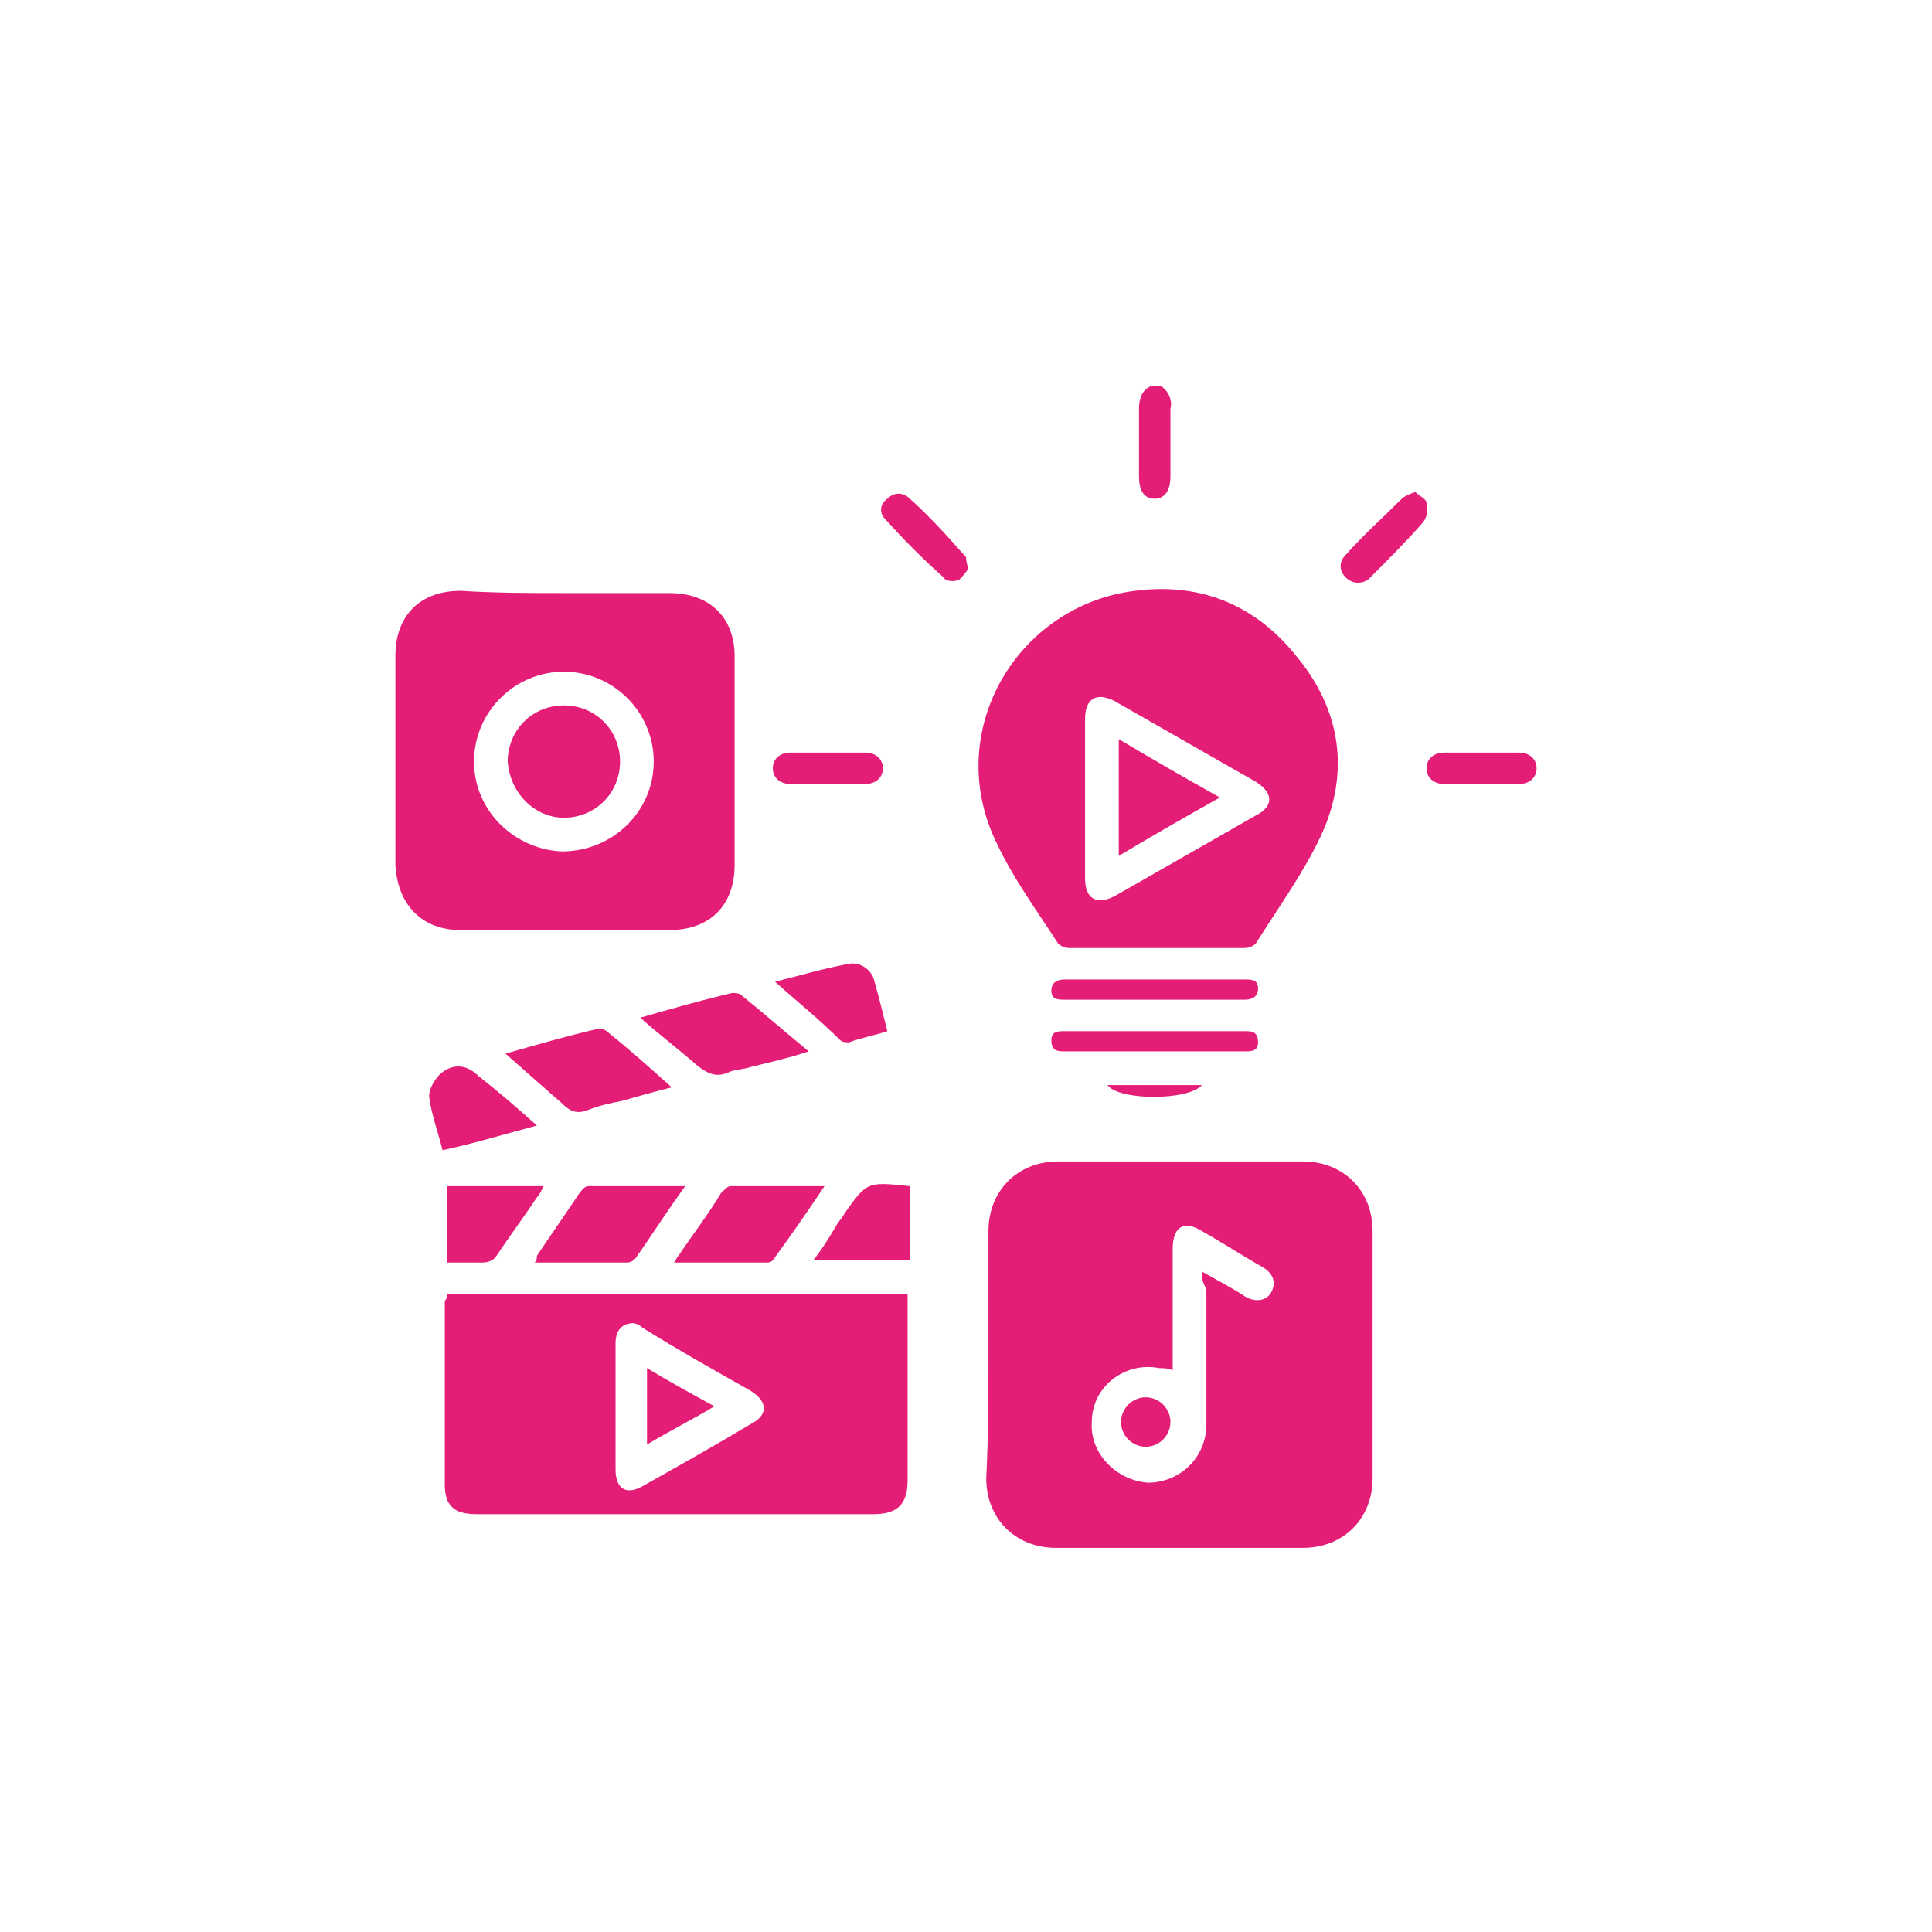 <?xml version="1.0" encoding="utf-8"?>
<!-- Generator: Adobe Illustrator 26.0.1, SVG Export Plug-In . SVG Version: 6.00 Build 0)  -->
<svg version="1.1" id="Layer_1" xmlns="http://www.w3.org/2000/svg" xmlns:xlink="http://www.w3.org/1999/xlink" x="0px" y="0px"
	 viewBox="0 0 86 86" style="enable-background:new 0 0 86 86;" xml:space="preserve">
<style type="text/css">
	.st0{fill:#E41D76;}
</style>
<g>
	<path class="st0" d="M51.7,17.2c0.3,0.2,0.5,0.6,0.4,1c0,1,0,2,0,3c0,0.7-0.3,1-0.7,1c-0.5,0-0.7-0.4-0.7-1c0-1,0-2,0-3
		c0-0.4,0.1-0.8,0.5-1C51.3,17.2,51.5,17.2,51.7,17.2z"/>
	<path class="st0" d="M44,60.2c0-1.8,0-3.6,0-5.4c0-1.8,1.3-3.1,3.1-3.1c3.6,0,7.3,0,10.9,0c1.8,0,3.1,1.3,3.1,3.1c0,3.7,0,7.3,0,11
		c0,1.8-1.3,3.1-3.1,3.1c-3.7,0-7.3,0-11,0c-1.8,0-3.1-1.3-3.1-3.1C44,63.9,44,62,44,60.2z M53.5,56.6c0.7,0.4,1.3,0.7,1.9,1.1
		c0.5,0.3,1,0.2,1.2-0.2c0.2-0.4,0.1-0.8-0.4-1.1c-0.9-0.5-1.8-1.1-2.7-1.6c-0.8-0.5-1.3-0.2-1.3,0.8c0,1.6,0,3.2,0,4.8
		c0,0.2,0,0.4,0,0.6c-0.2-0.1-0.4-0.1-0.6-0.1c-1.5-0.3-3,0.8-3,2.4c-0.1,1.4,1.1,2.6,2.5,2.7c1.4,0,2.6-1.1,2.6-2.6c0-2,0-4,0-6
		C53.5,57,53.5,56.9,53.5,56.6z"/>
	<path class="st0" d="M19.9,57.6c6.8,0,13.7,0,20.5,0c0,0.2,0,0.3,0,0.5c0,2.6,0,5.2,0,7.8c0,1-0.4,1.5-1.5,1.5
		c-5.9,0-11.8,0-17.7,0c-1,0-1.4-0.4-1.4-1.3c0-2.7,0-5.4,0-8.2C19.9,57.8,19.9,57.7,19.9,57.6z M28.2,58.9c-0.5,0-0.8,0.3-0.8,0.9
		c0,1.9,0,3.7,0,5.6c0,0.9,0.5,1.2,1.3,0.7c1.6-0.9,3.2-1.8,4.7-2.7c0.8-0.4,0.8-1,0-1.5c-1.6-0.9-3.2-1.8-4.8-2.8
		C28.5,59,28.3,58.9,28.2,58.9z"/>
	<path class="st0" d="M25.2,26.4c1.5,0,3.1,0,4.6,0c1.8,0,2.9,1.1,2.9,2.8c0,3.1,0,6.2,0,9.3c0,1.8-1.1,2.9-2.9,2.9
		c-3.1,0-6.2,0-9.3,0c-1.7,0-2.8-1.1-2.9-2.9c0-3.1,0-6.2,0-9.3c0-1.8,1.1-2.9,2.9-2.9C22.1,26.4,23.6,26.4,25.2,26.4z M29.1,33.9
		c0-2.2-1.8-4-4-4c-2.2,0-4,1.8-4,4c0,2.2,1.8,3.9,3.9,4C27.3,37.9,29.1,36.1,29.1,33.9z"/>
	<path class="st0" d="M51.4,42.2c-1.3,0-2.6,0-3.8,0c-0.2,0-0.4-0.1-0.5-0.2c-0.9-1.4-2-2.9-2.7-4.4c-2.4-4.8,0.6-10.2,5.5-11.2
		c3.1-0.6,5.8,0.3,7.8,2.8c2,2.4,2.4,5.2,1.1,8c-0.8,1.7-1.9,3.2-2.9,4.8c-0.1,0.1-0.3,0.2-0.5,0.2C54,42.2,52.7,42.2,51.4,42.2z
		 M48.3,35.4c0,1.2,0,2.4,0,3.7c0,0.9,0.5,1.2,1.3,0.8c2.1-1.2,4.2-2.4,6.3-3.6c0.8-0.4,0.8-1,0-1.5c-2.1-1.2-4.2-2.4-6.3-3.6
		c-0.8-0.4-1.3-0.1-1.3,0.8C48.3,33.1,48.3,34.3,48.3,35.4z"/>
	<path class="st0" d="M30.5,52.8C29.7,53.9,29,55,28.3,56c-0.1,0.1-0.2,0.2-0.4,0.2c-1.4,0-2.7,0-4.1,0c0.1-0.1,0.1-0.2,0.1-0.3
		c0.6-0.9,1.3-1.9,1.9-2.8c0.1-0.1,0.2-0.3,0.4-0.3C27.6,52.8,29,52.8,30.5,52.8z"/>
	<path class="st0" d="M36.7,52.8c-0.8,1.2-1.5,2.2-2.3,3.3c-0.1,0.1-0.2,0.1-0.3,0.1c-1.4,0-2.7,0-4.1,0c0.1-0.1,0.1-0.2,0.2-0.3
		c0.6-0.9,1.3-1.8,1.9-2.8c0.1-0.1,0.3-0.3,0.4-0.3C33.9,52.8,35.2,52.8,36.7,52.8z"/>
	<path class="st0" d="M28.5,45.3c1.4-0.4,2.8-0.8,4.1-1.1c0.1,0,0.3,0,0.4,0.1c1,0.8,1.9,1.6,3,2.5c-0.9,0.3-1.8,0.5-2.6,0.7
		c-0.3,0.1-0.6,0.1-0.9,0.2c-0.6,0.3-1,0.1-1.5-0.3C30.2,46.7,29.4,46.1,28.5,45.3z"/>
	<path class="st0" d="M22.5,46.9c1.4-0.4,2.8-0.8,4.1-1.1c0.1,0,0.3,0,0.4,0.1c1,0.8,1.9,1.6,2.9,2.5c-0.8,0.2-1.5,0.4-2.2,0.6
		c-0.5,0.1-1,0.2-1.5,0.4c-0.5,0.2-0.8,0.1-1.2-0.3C24.2,48.4,23.4,47.7,22.5,46.9z"/>
	<path class="st0" d="M40.5,52.8c0,1.1,0,2.2,0,3.3c-1.4,0-2.8,0-4.3,0c0.4-0.5,0.7-1,1-1.5c0.1-0.2,0.3-0.4,0.4-0.6
		C38.6,52.6,38.6,52.6,40.5,52.8z"/>
	<path class="st0" d="M19.9,52.8c1.4,0,2.8,0,4.3,0c-0.1,0.2-0.2,0.4-0.3,0.5c-0.6,0.9-1.2,1.7-1.8,2.6c-0.1,0.2-0.4,0.3-0.6,0.3
		c-0.5,0-1.1,0-1.6,0C19.9,55,19.9,53.9,19.9,52.8z"/>
	<path class="st0" d="M23.9,50.1c-1.5,0.4-2.8,0.8-4.2,1.1c-0.2-0.8-0.5-1.6-0.6-2.4c0-0.3,0.2-0.7,0.5-1c0.6-0.5,1.2-0.4,1.7,0.1
		C22.2,48.6,23,49.3,23.9,50.1z"/>
	<path class="st0" d="M34.5,43.7c1.2-0.3,2.2-0.6,3.3-0.8c0.5-0.1,1,0.3,1.1,0.7c0.2,0.7,0.4,1.5,0.6,2.3c-0.6,0.2-1.2,0.3-1.7,0.5
		c-0.1,0-0.3,0-0.4-0.1C36.5,45.4,35.5,44.6,34.5,43.7z"/>
	<path class="st0" d="M51.4,43.6c1.3,0,2.6,0,4,0c0.3,0,0.6,0,0.6,0.4c0,0.4-0.3,0.5-0.6,0.5c-2.7,0-5.3,0-8,0c-0.3,0-0.6,0-0.6-0.4
		c0-0.4,0.3-0.5,0.6-0.5C48.7,43.6,50.1,43.6,51.4,43.6z"/>
	<path class="st0" d="M51.4,46.8c-1.3,0-2.6,0-4,0c-0.3,0-0.6,0-0.6-0.5c0-0.4,0.3-0.4,0.6-0.4c2.7,0,5.3,0,8,0c0.3,0,0.6,0,0.6,0.5
		c0,0.4-0.3,0.4-0.6,0.4C54,46.8,52.7,46.8,51.4,46.8z"/>
	<path class="st0" d="M65.9,34.9c-0.5,0-1.1,0-1.6,0c-0.5,0-0.8-0.3-0.8-0.7c0-0.4,0.3-0.7,0.8-0.7c1.1,0,2.2,0,3.3,0
		c0.5,0,0.8,0.3,0.8,0.7c0,0.4-0.3,0.7-0.8,0.7C67,34.9,66.4,34.9,65.9,34.9z"/>
	<path class="st0" d="M63,21.9c0.2,0.2,0.5,0.3,0.5,0.5c0.1,0.3,0,0.7-0.2,0.9c-0.7,0.8-1.5,1.6-2.3,2.4c0,0-0.1,0.1-0.1,0.1
		c-0.3,0.2-0.7,0.2-1-0.1c-0.3-0.3-0.3-0.7,0-1c0.8-0.9,1.7-1.7,2.5-2.5C62.5,22.1,62.7,22,63,21.9z"/>
	<path class="st0" d="M36.9,34.9c-0.6,0-1.1,0-1.7,0c-0.5,0-0.8-0.3-0.8-0.7c0-0.4,0.3-0.7,0.8-0.7c1.1,0,2.2,0,3.3,0
		c0.5,0,0.8,0.3,0.8,0.7c0,0.4-0.3,0.7-0.8,0.7C38,34.9,37.4,34.9,36.9,34.9z"/>
	<path class="st0" d="M43.1,25.3c-0.1,0.2-0.3,0.4-0.4,0.5c-0.2,0.1-0.6,0.1-0.7-0.1c-0.9-0.8-1.8-1.7-2.6-2.6
		c-0.3-0.3-0.2-0.7,0.1-0.9c0.3-0.3,0.7-0.3,1,0c0.9,0.8,1.7,1.7,2.5,2.6C43,24.8,43,25,43.1,25.3z"/>
	<path class="st0" d="M53.5,48.3c-0.6,0.7-3.7,0.7-4.2,0C50.7,48.3,52.1,48.3,53.5,48.3z"/>
	<path class="st0" d="M51,64.4c-0.6,0-1.1-0.5-1.1-1.1c0-0.6,0.5-1.1,1.1-1.1c0.6,0,1.1,0.5,1.1,1.1C52.1,63.9,51.6,64.4,51,64.4z"
		/>
	<path class="st0" d="M28.8,64.3c0-1.2,0-2.3,0-3.4c1,0.6,1.9,1.1,3,1.7C30.8,63.2,29.8,63.7,28.8,64.3z"/>
	<path class="st0" d="M22.6,33.9c0-1.4,1.1-2.5,2.5-2.5c1.4,0,2.5,1.1,2.5,2.5c0,1.4-1.1,2.5-2.5,2.5C23.8,36.4,22.7,35.3,22.6,33.9
		z"/>
	<path class="st0" d="M54.3,35.5c-1.6,0.9-3,1.7-4.5,2.6c0-1.8,0-3.5,0-5.2C51.3,33.8,52.7,34.6,54.3,35.5z"/>
</g>
</svg>
